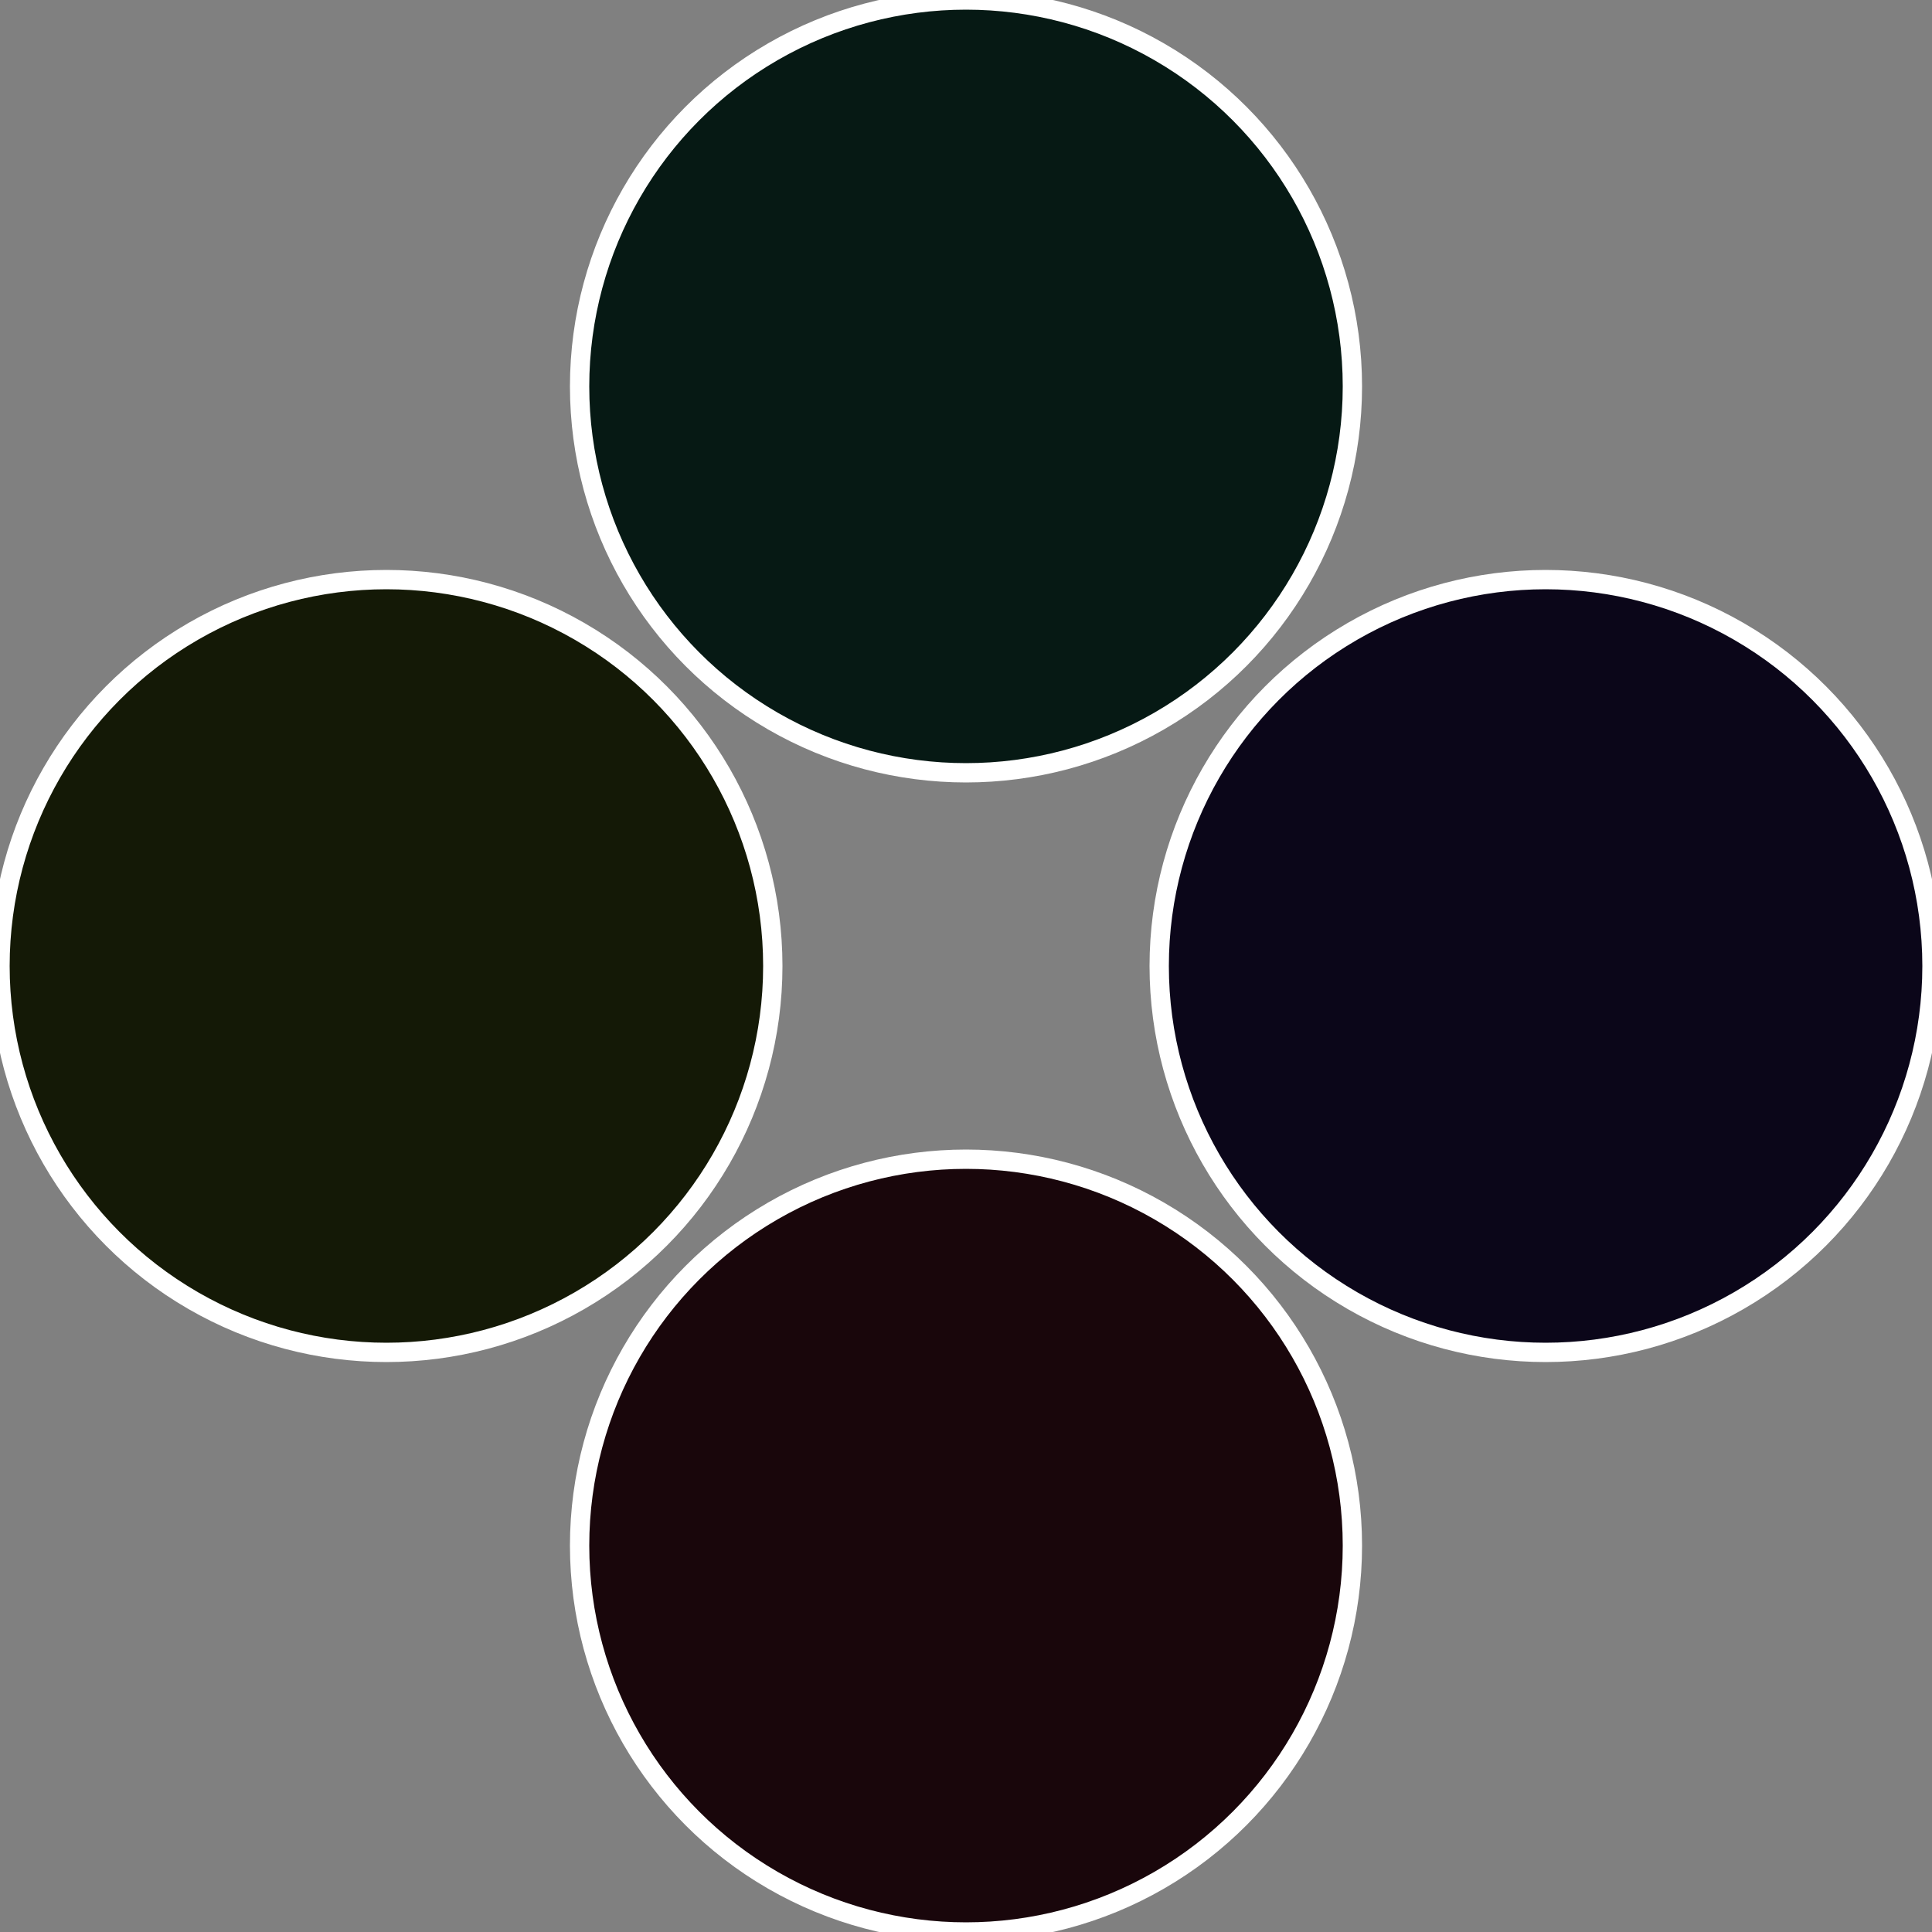 <?xml version="1.0" standalone="no"?>
<svg width="500" height="500" viewBox="-1 -1 2 2" xmlns="http://www.w3.org/2000/svg">
 
                <rect x="-1" y="-1" width="2" height="2" fill="#808080" stroke="none"/>
 
                <circle cx="0.6" cy="0" r="0.4" fill="#0b0619" stroke="#fff" stroke-width="1%" />
             
                <circle cx="3.6739403974421E-17" cy="0.6" r="0.4" fill="#19060b" stroke="#fff" stroke-width="1%" />
             
                <circle cx="-0.6" cy="7.3478807948841E-17" r="0.4" fill="#141906" stroke="#fff" stroke-width="1%" />
             
                <circle cx="-1.1021821192326E-16" cy="-0.6" r="0.4" fill="#061914" stroke="#fff" stroke-width="1%" />
            </svg>
